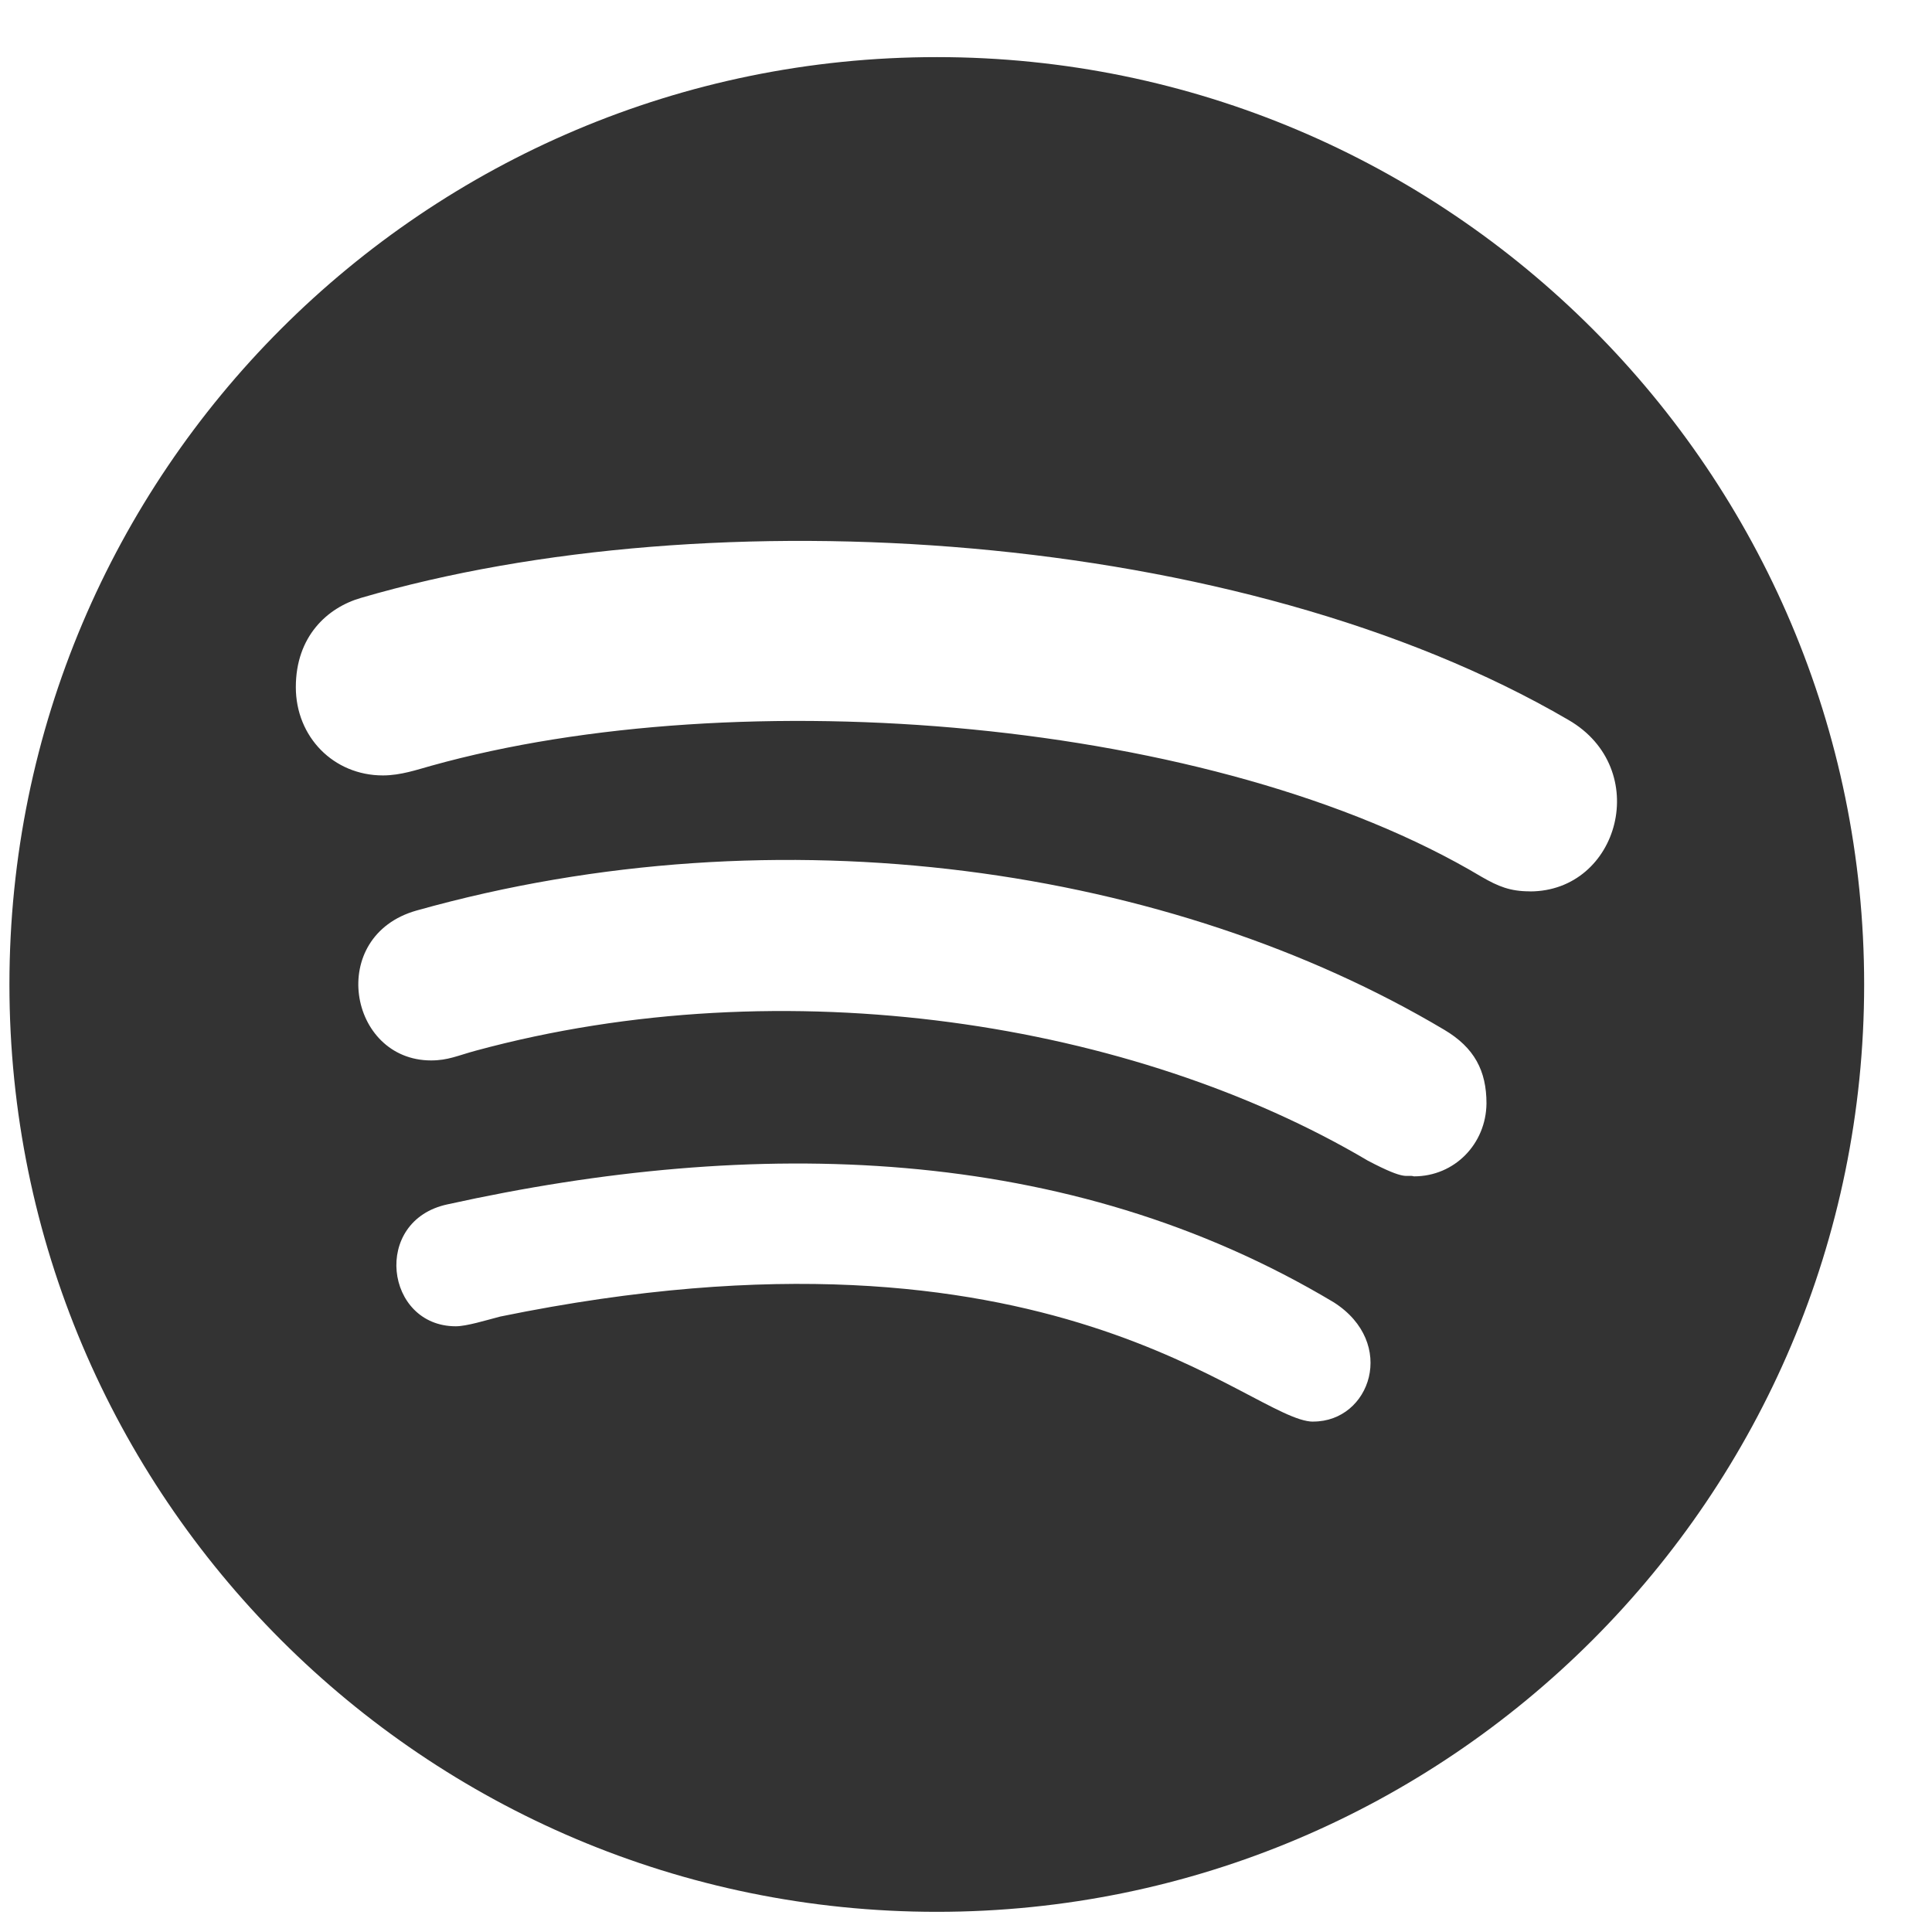 <svg width="25" height="25" viewBox="0 0 25 25" fill="none" xmlns="http://www.w3.org/2000/svg">
<g clip-path="url(#clip0)">
<path d="M12.122 24.739C18.746 24.739 24.122 19.363 24.122 12.739C24.122 6.115 18.746 0.739 12.122 0.739C5.498 0.739 0.122 6.115 0.122 12.739C0.122 19.363 5.498 24.739 12.122 24.739ZM16.994 18.395V18.396C16.187 18.396 13.638 15.568 6.474 17.036C6.285 17.085 6.038 17.162 5.898 17.162C4.983 17.162 4.808 15.793 5.792 15.584C9.755 14.709 13.805 14.786 17.259 16.852C18.083 17.378 17.733 18.395 16.994 18.395ZM18.297 15.222C18.184 15.192 18.217 15.291 17.7 15.019C14.675 13.229 10.167 12.507 6.155 13.596C5.923 13.659 5.797 13.722 5.579 13.722C4.508 13.722 4.224 12.111 5.391 11.782C10.107 10.457 15.166 11.23 18.688 13.325C19.08 13.557 19.235 13.858 19.235 14.278C19.23 14.8 18.824 15.222 18.297 15.222ZM4.67 7.737C9.193 6.413 16.038 6.831 20.294 9.315C21.385 9.944 20.956 11.535 19.796 11.535L19.795 11.534C19.543 11.534 19.388 11.471 19.17 11.345C15.727 9.289 9.566 8.796 5.58 9.909C5.405 9.957 5.187 10.034 4.955 10.034C4.316 10.034 3.828 9.535 3.828 8.892C3.828 8.235 4.235 7.863 4.67 7.737Z" fill="#333333"/>
</g>
<defs>
<clipPath id="clip0">
<rect width="24" height="24" fill="white" transform="translate(0.122 0.739)"/>
</clipPath>
</defs>
</svg>
